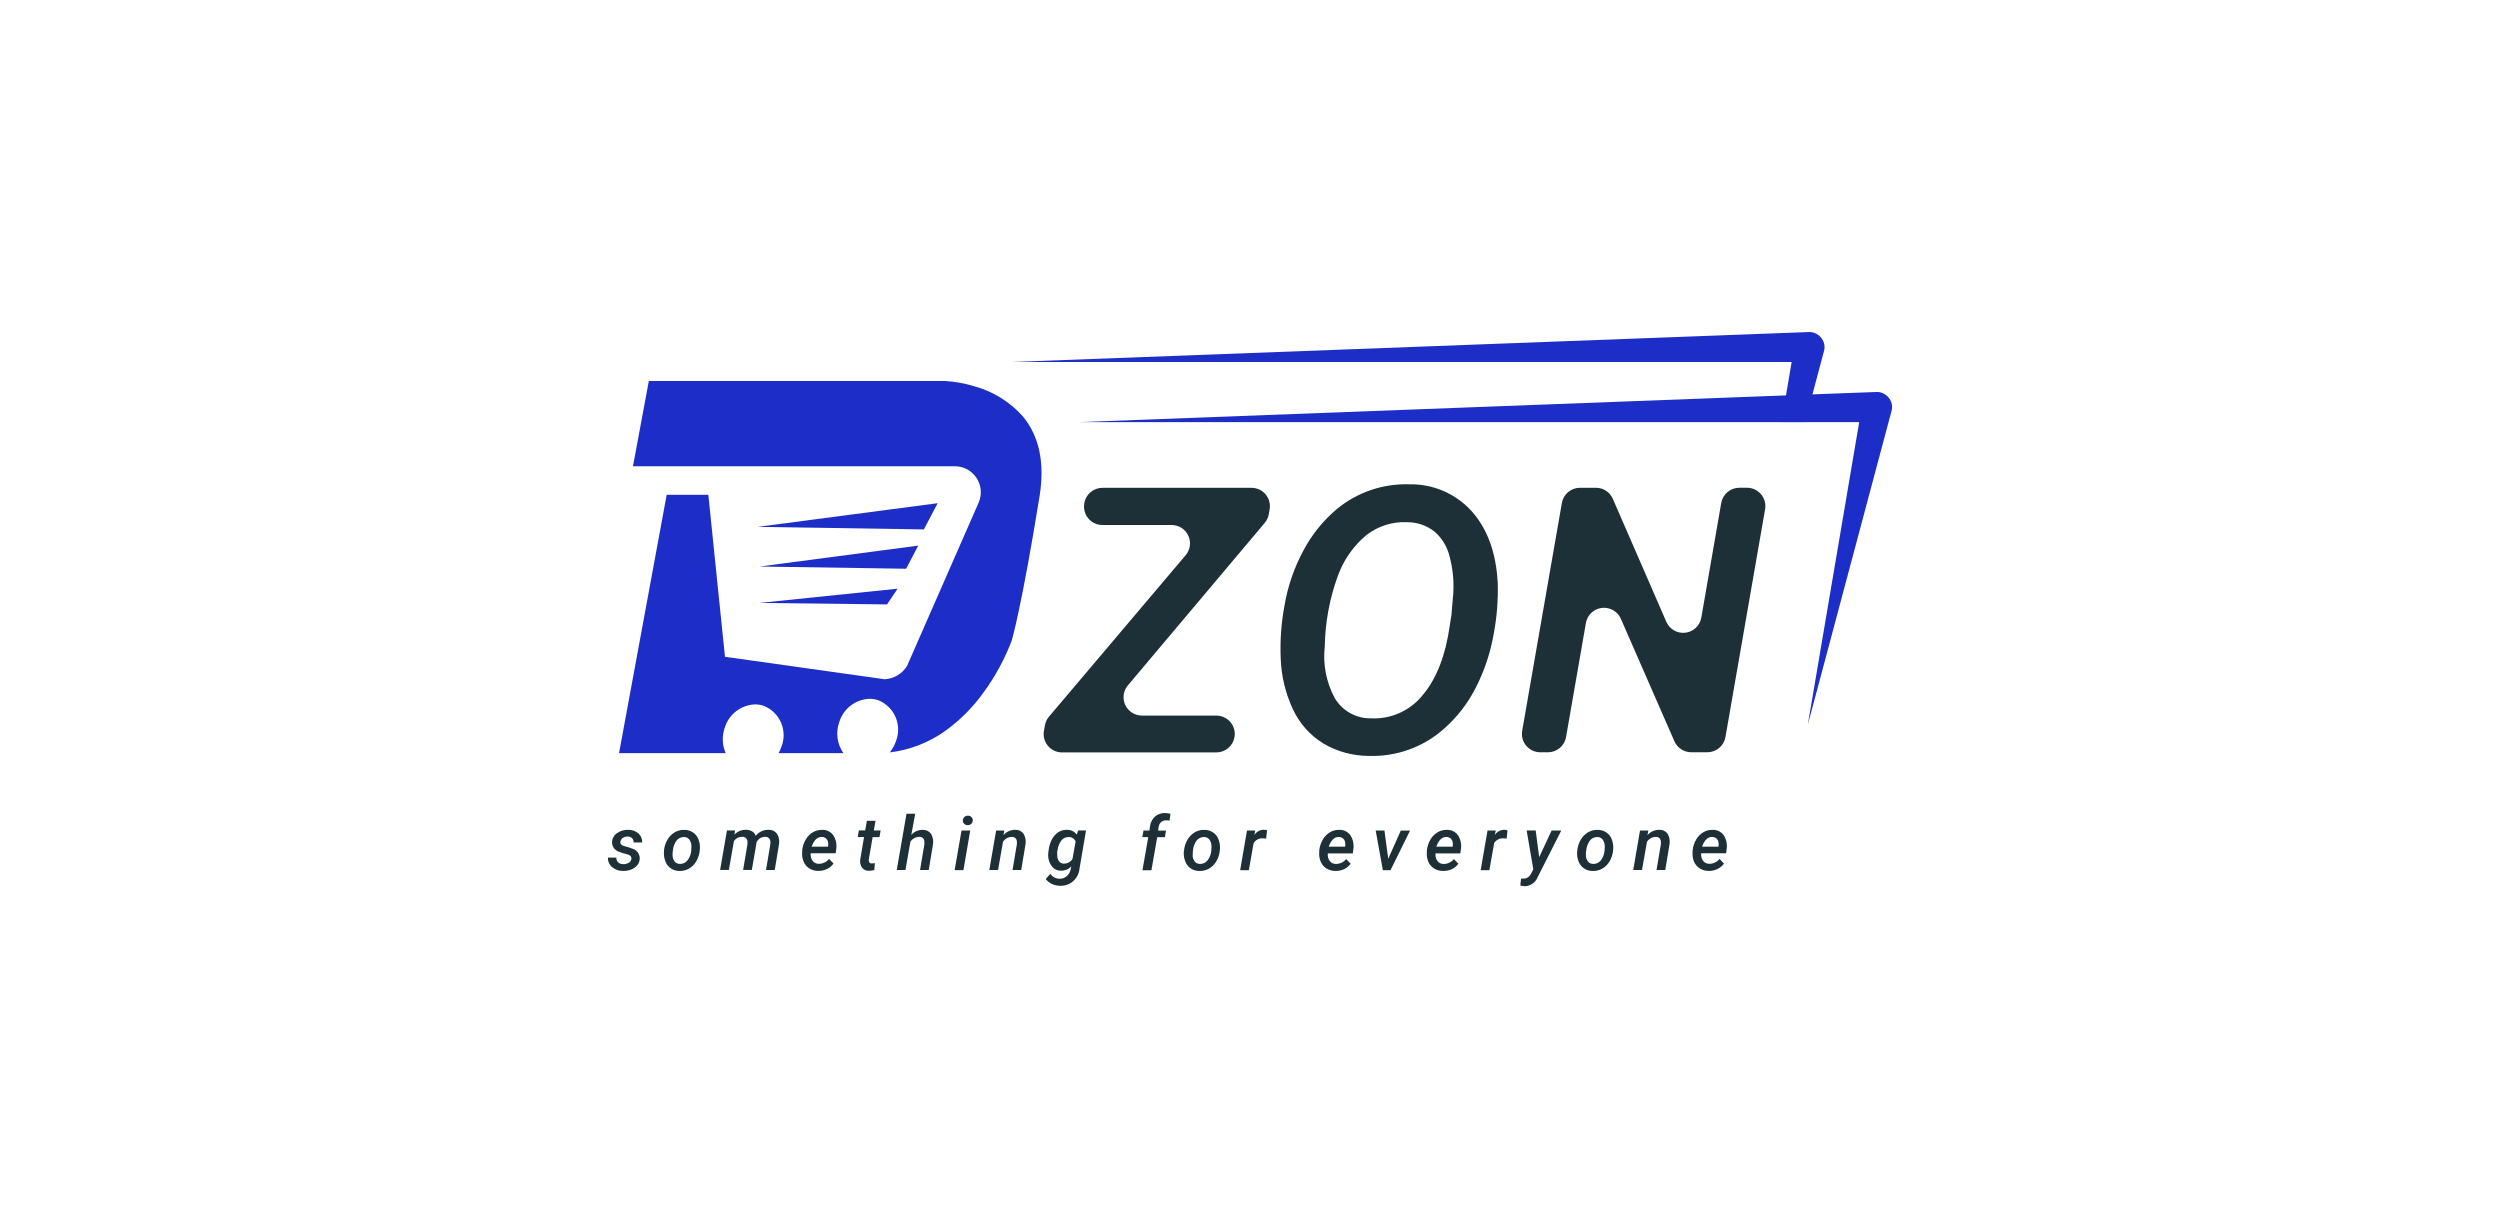 <svg width="1024" height="500" viewBox="0 0 1024 500" fill="none" xmlns="http://www.w3.org/2000/svg">
<rect width="1024" height="500" fill="white"/>
<g clip-path="url(#clip0_1516_416)">
<path d="M297.262 308.491H253.561L273.071 202.677H290.137L296.948 269.016L362.336 278.222C364.183 278.122 365.978 277.582 367.572 276.647C369.166 275.711 370.511 274.408 371.495 272.845L400.88 205.813C401.578 204.192 401.861 202.424 401.703 200.667C401.545 198.91 400.95 197.221 399.974 195.75C399.003 194.28 397.681 193.073 396.126 192.239C394.572 191.404 392.834 190.969 391.069 190.971H259.265L265.762 156.065H387.232C391.165 156.319 395.056 157.017 398.832 158.145C406.644 160.234 413.666 164.576 419.016 170.629C425.697 178.725 427.987 189.65 425.824 203.096C418.596 248.025 414.481 262.147 414.441 262.282C411.551 269.908 407.642 277.11 402.82 283.692C398.524 289.686 393.287 294.949 387.31 299.278C380.576 304.135 372.711 307.199 364.461 308.18C365.548 306.829 366.391 305.298 366.95 303.657C368.227 300.477 368.191 296.923 366.85 293.77C365.51 290.617 362.973 288.121 359.795 286.828C358.628 286.427 357.403 286.224 356.169 286.225C353.372 286.326 350.676 287.294 348.456 288.994C346.235 290.695 344.601 293.044 343.78 295.714C343.011 297.822 342.763 300.085 343.058 302.309C343.352 304.534 344.181 306.654 345.473 308.491H318.906C319.364 307.681 319.747 306.831 320.049 305.952C321.324 302.772 321.288 299.219 319.947 296.066C318.607 292.914 316.071 290.419 312.893 289.125C311.727 288.725 310.501 288.521 309.267 288.522C306.471 288.624 303.775 289.591 301.555 291.291C299.335 292.991 297.7 295.339 296.879 298.009C295.662 301.421 295.792 305.167 297.241 308.487L297.262 308.491Z" fill="#1C2EC7"/>
<path d="M467.643 293.109H498.237C499.337 293.11 500.423 293.351 501.419 293.816C502.416 294.281 503.298 294.958 504.004 295.8C504.709 296.641 505.222 297.627 505.505 298.688C505.789 299.748 505.836 300.857 505.643 301.938C505.345 303.684 504.438 305.268 503.083 306.412C501.728 307.556 500.012 308.185 498.237 308.189H435.013C433.913 308.189 432.827 307.95 431.831 307.487C430.834 307.024 429.951 306.349 429.244 305.509C428.537 304.67 428.023 303.686 427.737 302.626C427.451 301.567 427.402 300.458 427.591 299.378L427.999 297.095C428.229 295.788 428.801 294.564 429.658 293.549L485.649 227.409C486.575 226.315 487.168 224.981 487.359 223.562C487.551 222.143 487.332 220.7 486.729 219.401C486.125 218.102 485.163 217.002 483.955 216.231C482.746 215.459 481.342 215.048 479.908 215.046H451.568C450.466 215.049 449.377 214.81 448.378 214.347C447.379 213.884 446.494 213.208 445.785 212.366C445.076 211.525 444.561 210.538 444.276 209.476C443.991 208.414 443.943 207.302 444.135 206.22V206.063C444.434 204.315 445.343 202.728 446.701 201.584C448.059 200.44 449.779 199.812 451.556 199.812H512.62C513.72 199.811 514.806 200.051 515.803 200.514C516.8 200.977 517.683 201.652 518.39 202.492C519.097 203.333 519.612 204.317 519.897 205.377C520.182 206.436 520.232 207.545 520.041 208.626L519.697 210.625C519.467 211.933 518.895 213.156 518.038 214.171L461.938 280.782C461.031 281.874 460.451 283.2 460.267 284.606C460.083 286.013 460.301 287.443 460.898 288.731C461.494 290.019 462.443 291.112 463.636 291.884C464.828 292.656 466.216 293.076 467.637 293.094L467.643 293.109Z" fill="#1D3037"/>
<path d="M560.696 309.624C554.155 309.617 547.734 307.869 542.095 304.561C536.621 301.21 532.263 296.316 529.57 290.498C526.517 283.962 524.818 276.877 524.576 269.67C524.272 262.405 524.797 255.13 526.141 247.983C527.485 240.053 530.13 232.397 533.97 225.325C537.358 218.958 541.927 213.29 547.434 208.623C555.76 201.689 566.343 198.042 577.182 198.371C582.012 198.262 586.808 199.197 591.241 201.112C595.674 203.027 599.64 205.876 602.866 209.464C609.254 216.663 612.787 226.382 613.466 238.62C613.695 245.718 613.134 252.818 611.792 259.792C610.471 267.408 608.006 274.783 604.48 281.665C601.286 287.994 596.919 293.662 591.611 298.368C583.153 305.969 572.072 310.004 560.696 309.624ZM594.593 251.279V250.857L595.252 243.186C595.583 238.147 595.101 233.088 593.825 228.202C592.904 224.133 590.711 220.461 587.562 217.718C584.355 215.223 580.402 213.875 576.336 213.888C570.33 213.611 564.423 215.483 559.678 219.168C554.287 223.659 550.215 229.522 547.893 236.136C544.574 245.307 542.797 254.963 542.633 264.713C541.783 272.109 543.244 279.586 546.815 286.122C548.353 288.642 550.525 290.716 553.115 292.138C555.705 293.561 558.623 294.282 561.579 294.231C565.642 294.431 569.693 293.657 573.395 291.974C577.097 290.291 580.342 287.748 582.857 284.557C588.451 277.859 592.104 268.432 593.816 256.276L594.593 251.279Z" fill="#1D3037"/>
<path d="M699.293 308.126H692.733C691.266 308.125 689.831 307.697 688.604 306.893C687.378 306.089 686.413 304.946 685.829 303.602L663.91 253.462C663.264 251.979 662.155 250.744 660.749 249.939C659.343 249.135 657.715 248.805 656.106 248.998C654.497 249.191 652.993 249.897 651.818 251.011C650.643 252.125 649.86 253.587 649.585 255.181L641.459 301.884C641.161 303.632 640.252 305.219 638.893 306.363C637.535 307.507 635.816 308.134 634.038 308.135H630.908C629.81 308.134 628.726 307.895 627.731 307.433C626.736 306.97 625.854 306.297 625.147 305.459C624.441 304.621 623.926 303.639 623.639 302.582C623.352 301.525 623.3 300.418 623.487 299.339L639.74 206.042C640.039 204.294 640.948 202.707 642.306 201.563C643.664 200.419 645.384 199.791 647.161 199.791H653.706C655.173 199.792 656.608 200.221 657.835 201.024C659.061 201.828 660.026 202.971 660.611 204.314L682.529 254.69C683.174 256.173 684.282 257.408 685.687 258.213C687.091 259.019 688.719 259.35 690.328 259.159C691.936 258.968 693.44 258.264 694.616 257.152C695.792 256.039 696.577 254.579 696.855 252.986L705.013 206.033C705.312 204.285 706.221 202.698 707.579 201.554C708.937 200.41 710.657 199.782 712.435 199.782H715.565C716.663 199.782 717.747 200.021 718.742 200.483C719.738 200.945 720.62 201.619 721.327 202.457C722.034 203.294 722.548 204.277 722.835 205.334C723.122 206.391 723.173 207.499 722.986 208.578L706.751 301.875C706.451 303.631 705.535 305.224 704.167 306.369C702.798 307.514 701.067 308.137 699.281 308.126H699.293Z" fill="#1D3037"/>
<path d="M258.603 351.921C258.77 350.88 258.128 350.192 256.678 349.859C255.662 349.614 254.663 349.306 253.686 348.936C252.814 348.689 252.048 348.161 251.508 347.435C250.967 346.708 250.681 345.824 250.695 344.92C250.718 344.203 250.91 343.502 251.256 342.873C251.601 342.244 252.09 341.706 252.683 341.301C254.01 340.33 255.626 339.835 257.27 339.896C258.805 339.849 260.304 340.366 261.482 341.349C262.006 341.815 262.419 342.393 262.689 343.039C262.96 343.685 263.083 344.383 263.047 345.082H259.509C259.539 344.762 259.5 344.439 259.396 344.134C259.292 343.83 259.125 343.551 258.905 343.315C258.425 342.87 257.789 342.629 257.134 342.643C256.412 342.621 255.7 342.823 255.098 343.222C254.829 343.395 254.602 343.624 254.432 343.894C254.262 344.164 254.153 344.468 254.112 344.784C253.977 345.691 254.619 346.321 256.037 346.674C257.104 346.921 258.151 347.25 259.168 347.658C260.026 347.931 260.772 348.477 261.289 349.214C261.806 349.95 262.067 350.836 262.032 351.734C261.996 352.717 261.638 353.66 261.014 354.421C260.343 355.215 259.473 355.818 258.494 356.17C257.425 356.577 256.286 356.769 255.143 356.734C253.53 356.767 251.96 356.212 250.728 355.172C250.162 354.698 249.713 354.101 249.414 353.427C249.116 352.752 248.976 352.019 249.006 351.282H252.451C252.434 351.649 252.495 352.016 252.629 352.358C252.764 352.699 252.97 353.009 253.233 353.266C253.809 353.74 254.539 353.985 255.285 353.954C256.058 353.984 256.824 353.795 257.494 353.408C257.78 353.261 258.029 353.051 258.221 352.794C258.414 352.537 258.546 352.24 258.606 351.924L258.603 351.921Z" fill="#1D3037"/>
<path d="M271.974 348.264C272.126 346.737 272.606 345.261 273.382 343.937C274.092 342.695 275.111 341.656 276.34 340.921C277.547 340.213 278.932 339.866 280.331 339.92C281.608 339.896 282.859 340.276 283.906 341.006C284.952 341.736 285.741 342.777 286.157 343.982C286.634 345.318 286.8 346.745 286.644 348.155C286.517 349.761 286.036 351.319 285.236 352.717C284.523 353.968 283.498 355.012 282.259 355.748C281.041 356.457 279.644 356.805 278.234 356.749C276.972 356.755 275.74 356.367 274.71 355.638C273.681 354.91 272.905 353.878 272.493 352.687C272.013 351.374 271.836 349.969 271.977 348.577L271.974 348.264ZM275.482 350.326C275.483 351.236 275.774 352.122 276.313 352.856C276.565 353.173 276.887 353.428 277.254 353.601C277.621 353.775 278.022 353.862 278.428 353.857C279.024 353.889 279.619 353.778 280.164 353.534C280.708 353.289 281.187 352.919 281.558 352.452C282.458 351.311 283.002 349.931 283.123 348.484L283.217 347.015C283.276 345.956 283.008 344.903 282.45 344C282.201 343.642 281.868 343.35 281.481 343.148C281.093 342.947 280.662 342.843 280.226 342.845C279.473 342.831 278.733 343.034 278.094 343.431C277.454 343.827 276.944 344.4 276.624 345.079C276.075 346.068 275.734 347.157 275.621 348.282C275.519 348.953 275.471 349.632 275.479 350.311L275.482 350.326Z" fill="#1D3037"/>
<path d="M301.096 340.17L300.794 341.889C301.403 341.228 302.148 340.707 302.977 340.359C303.807 340.011 304.702 339.846 305.601 339.875C306.502 339.86 307.389 340.103 308.154 340.577C308.808 340.993 309.295 341.623 309.532 342.359C310.149 341.582 310.934 340.954 311.829 340.524C312.724 340.093 313.706 339.871 314.699 339.875C315.369 339.837 316.038 339.958 316.651 340.23C317.263 340.502 317.802 340.915 318.223 341.437C319.043 342.744 319.349 344.308 319.084 345.827L317.331 356.342H313.763L315.533 345.788C315.577 345.387 315.577 344.983 315.533 344.582C315.512 344.315 315.436 344.056 315.312 343.819C315.187 343.582 315.016 343.373 314.808 343.204C314.6 343.035 314.36 342.91 314.103 342.836C313.845 342.761 313.575 342.74 313.309 342.773C312.551 342.774 311.81 343.005 311.186 343.436C310.563 343.867 310.085 344.477 309.816 345.185V345.514L307.952 356.327H304.383L306.154 345.827C306.199 345.426 306.199 345.022 306.154 344.621C306.137 344.351 306.065 344.087 305.943 343.845C305.82 343.603 305.65 343.389 305.442 343.215C305.234 343.041 304.993 342.911 304.733 342.833C304.473 342.755 304.2 342.73 303.93 342.761C303.271 342.755 302.621 342.916 302.04 343.227C301.459 343.539 300.966 343.991 300.606 344.543L298.54 356.324H294.959L297.763 340.152L301.096 340.17Z" fill="#1D3037"/>
<path d="M335.121 356.734C333.817 356.738 332.54 356.37 331.44 355.673C330.405 354.996 329.602 354.019 329.138 352.874C328.632 351.627 328.438 350.275 328.573 348.936V348.333C328.73 346.761 329.227 345.241 330.029 343.879C330.734 342.643 331.748 341.609 332.972 340.879C334.129 340.205 335.453 339.87 336.792 339.911C337.683 339.876 338.568 340.065 339.367 340.461C340.166 340.857 340.852 341.446 341.363 342.176C342.43 343.891 342.836 345.934 342.505 347.926L342.303 349.488H332.063C331.919 350.591 332.199 351.706 332.845 352.612C333.143 352.994 333.526 353.302 333.963 353.511C334.4 353.721 334.88 353.826 335.365 353.818C336.175 353.817 336.974 353.638 337.705 353.292C338.437 352.946 339.082 352.443 339.596 351.819L341.409 353.71C340.722 354.68 339.794 355.456 338.716 355.959C337.592 356.49 336.358 356.753 335.115 356.725L335.121 356.734ZM336.686 342.812C334.806 342.75 333.396 344.077 332.455 346.795H339.203V346.494C339.267 346.048 339.267 345.595 339.203 345.149C339.128 344.504 338.829 343.907 338.357 343.46C337.891 343.059 337.301 342.831 336.686 342.815V342.812Z" fill="#1D3037"/>
<path d="M358.607 336.25L357.918 340.17H360.704L360.235 342.884H357.431L355.866 351.979C355.842 352.202 355.842 352.428 355.866 352.651C355.874 352.799 355.912 352.943 355.978 353.076C356.044 353.208 356.136 353.326 356.249 353.421C356.363 353.516 356.494 353.587 356.636 353.63C356.778 353.672 356.928 353.685 357.075 353.667C357.501 353.659 357.926 353.612 358.344 353.526L358.108 356.369C357.379 356.573 356.626 356.674 355.869 356.671C355.337 356.698 354.806 356.597 354.321 356.377C353.836 356.156 353.412 355.823 353.083 355.404C352.431 354.443 352.167 353.271 352.346 352.123L353.911 342.857H351.312L351.799 340.143H354.382L355.071 336.205H358.61L358.607 336.25Z" fill="#1D3037"/>
<path d="M373.262 341.986C373.834 341.325 374.544 340.796 375.342 340.437C376.14 340.079 377.007 339.898 377.882 339.908C378.539 339.865 379.196 339.985 379.794 340.258C380.393 340.53 380.914 340.947 381.312 341.47C382.111 342.803 382.406 344.378 382.143 345.909L380.405 356.345H376.852L378.623 345.86C378.661 345.459 378.661 345.055 378.623 344.654C378.616 344.386 378.553 344.121 378.439 343.878C378.324 343.635 378.16 343.418 377.956 343.241C377.753 343.065 377.515 342.933 377.258 342.853C377.001 342.773 376.73 342.748 376.462 342.779C375.756 342.796 375.065 342.982 374.446 343.323C373.828 343.663 373.3 344.146 372.909 344.733L370.872 356.342H367.312L371.304 333.295H374.873L373.262 341.986Z" fill="#1D3037"/>
<path d="M394.619 356.42H391.018L393.837 340.185H397.405L394.619 356.42ZM394.399 336.109C394.39 335.587 394.587 335.083 394.946 334.703C395.134 334.508 395.36 334.354 395.611 334.25C395.861 334.147 396.131 334.096 396.402 334.1C396.669 334.081 396.936 334.119 397.187 334.21C397.438 334.302 397.667 334.445 397.858 334.631C398.046 334.807 398.194 335.021 398.294 335.257C398.394 335.494 398.443 335.749 398.439 336.006C398.447 336.267 398.4 336.526 398.303 336.768C398.206 337.009 398.06 337.229 397.874 337.411C397.487 337.784 396.97 337.992 396.432 337.99C396.17 338.007 395.906 337.97 395.658 337.882C395.41 337.793 395.183 337.654 394.991 337.475C394.786 337.3 394.623 337.081 394.515 336.835C394.406 336.588 394.355 336.32 394.366 336.051L394.399 336.109Z" fill="#1D3037"/>
<path d="M411.371 340.173L411.011 342.079C411.608 341.384 412.35 340.828 413.185 340.45C414.02 340.072 414.929 339.882 415.846 339.893C416.495 339.854 417.144 339.976 417.734 340.248C418.324 340.521 418.837 340.936 419.227 341.455C420.016 342.785 420.304 344.352 420.04 345.876L418.287 356.36H414.734L416.505 345.83C416.55 345.429 416.55 345.025 416.505 344.624C416.495 344.362 416.432 344.105 416.319 343.869C416.205 343.632 416.045 343.422 415.846 343.25C415.648 343.079 415.416 342.95 415.165 342.872C414.914 342.794 414.65 342.768 414.389 342.797C413.678 342.814 412.982 343.005 412.362 343.353C411.743 343.702 411.219 344.197 410.836 344.796L408.799 356.36H405.219L408.023 340.173H411.371Z" fill="#1D3037"/>
<path d="M429.504 348.297C429.667 346.765 430.113 345.277 430.818 343.906C431.416 342.703 432.31 341.671 433.417 340.906C434.477 340.203 435.731 339.848 437.003 339.89C437.787 339.863 438.565 340.029 439.269 340.372C439.973 340.716 440.583 341.226 441.043 341.859L441.59 340.17H444.832L442.14 355.953C441.938 357.92 440.981 359.733 439.469 361.012C437.957 362.291 436.008 362.936 434.03 362.813C432.905 362.796 431.797 362.529 430.788 362.032C429.822 361.574 428.979 360.894 428.328 360.048L430.223 357.907C430.632 358.522 431.185 359.029 431.834 359.383C432.483 359.737 433.209 359.928 433.948 359.939C435.021 359.973 436.069 359.611 436.891 358.923C437.767 358.181 438.358 357.159 438.565 356.031L438.816 354.892C438.263 355.462 437.598 355.911 436.862 356.212C436.126 356.513 435.336 356.659 434.541 356.64C433.839 356.655 433.143 356.507 432.508 356.209C431.873 355.911 431.315 355.47 430.878 354.922C429.876 353.61 429.326 352.009 429.313 350.359C429.329 349.668 429.393 348.979 429.504 348.297ZM433.042 348.598C433 349.149 433 349.703 433.042 350.254C433.013 351.147 433.264 352.026 433.761 352.769C433.99 353.074 434.288 353.321 434.631 353.49C434.974 353.658 435.352 353.742 435.734 353.737C436.436 353.746 437.13 353.579 437.751 353.251C438.371 352.923 438.9 352.445 439.288 351.861L440.572 344.69C440.355 344.134 439.971 343.658 439.472 343.328C438.973 342.998 438.384 342.83 437.786 342.848C437.206 342.827 436.629 342.941 436.102 343.183C435.574 343.424 435.111 343.786 434.749 344.238C433.858 345.408 433.315 346.806 433.184 348.27L433.042 348.598Z" fill="#1D3037"/>
<path d="M467.957 356.42L470.32 342.89H467.902L468.389 340.176H470.806L471.042 338.442C471.226 336.916 471.948 335.504 473.078 334.459C474.252 333.458 475.766 332.943 477.309 333.021C478.022 333.056 478.73 333.157 479.424 333.322L479.031 336.166C478.595 336.064 478.149 336.012 477.701 336.009C476.946 335.97 476.203 336.215 475.62 336.697C475.057 337.208 474.692 337.899 474.586 338.651L474.366 340.213H477.608L477.121 342.926H473.991L471.628 356.457H468.059L467.957 356.42Z" fill="#1D3037"/>
<path d="M484.992 348.264C485.144 346.737 485.624 345.261 486.4 343.937C487.11 342.695 488.129 341.656 489.358 340.921C490.565 340.213 491.951 339.866 493.35 339.92C494.626 339.896 495.877 340.276 496.924 341.006C497.971 341.736 498.759 342.777 499.175 343.982C499.652 345.318 499.818 346.745 499.662 348.155C499.535 349.761 499.054 351.319 498.254 352.717C497.542 353.968 496.516 355.012 495.277 355.748C494.059 356.457 492.662 356.805 491.253 356.749C489.976 356.773 488.725 356.393 487.678 355.663C486.632 354.933 485.844 353.892 485.427 352.687C484.946 351.374 484.769 349.969 484.91 348.577L484.992 348.264ZM488.5 350.326C488.502 351.236 488.793 352.122 489.331 352.856C489.584 353.173 489.906 353.428 490.272 353.601C490.639 353.775 491.04 353.862 491.446 353.857C492.042 353.889 492.638 353.779 493.182 353.534C493.727 353.29 494.205 352.919 494.576 352.452C495.476 351.311 496.02 349.931 496.142 348.484L496.235 347.015C496.295 345.956 496.027 344.903 495.468 344C495.219 343.642 494.886 343.35 494.499 343.148C494.111 342.947 493.681 342.843 493.244 342.845C492.491 342.831 491.751 343.034 491.112 343.431C490.473 343.827 489.962 344.4 489.642 345.079C489.094 346.068 488.752 347.157 488.639 348.282C488.557 348.961 488.531 349.646 488.56 350.329L488.5 350.326Z" fill="#1D3037"/>
<path d="M518.605 343.533C518.147 343.43 517.68 343.378 517.212 343.376C516.475 343.342 515.742 343.504 515.087 343.844C514.433 344.185 513.88 344.692 513.486 345.315L511.528 356.423H507.975L510.761 340.173H514.142L513.782 342.016C514.198 341.369 514.767 340.834 515.439 340.458C516.111 340.082 516.865 339.876 517.635 339.86C518.096 339.879 518.554 339.953 518.998 340.08L518.605 343.533Z" fill="#1D3037"/>
<path d="M546.914 356.734C545.611 356.738 544.334 356.37 543.234 355.673C542.198 354.996 541.394 354.02 540.931 352.874C540.425 351.627 540.231 350.275 540.366 348.936V348.333C540.524 346.761 541.021 345.242 541.823 343.879C542.528 342.643 543.542 341.609 544.766 340.879C545.923 340.205 547.246 339.87 548.585 339.911C549.476 339.876 550.362 340.065 551.161 340.461C551.959 340.857 552.646 341.446 553.157 342.176C554.245 343.906 554.657 345.975 554.314 347.989L554.112 349.551H543.871C543.729 350.654 544.009 351.769 544.654 352.675C544.952 353.057 545.334 353.365 545.772 353.575C546.209 353.784 546.689 353.889 547.174 353.881C547.983 353.881 548.782 353.701 549.514 353.355C550.245 353.009 550.891 352.506 551.404 351.882L553.217 353.773C552.531 354.744 551.603 355.519 550.525 356.022C549.393 356.536 548.157 356.779 546.914 356.734ZM548.479 342.812C546.6 342.75 545.19 344.077 544.249 346.795H550.996V346.494C551.061 346.048 551.061 345.595 550.996 345.149C550.922 344.504 550.622 343.907 550.15 343.46C549.674 343.053 549.07 342.827 548.443 342.821L548.479 342.812Z" fill="#1D3037"/>
<path d="M568.619 351.768L573.756 340.207H577.56L569.544 356.442H566.414L563.482 340.173H567.069L568.619 351.768Z" fill="#1D3037"/>
<path d="M590.992 356.734C589.689 356.738 588.412 356.37 587.312 355.673C586.277 354.997 585.473 354.022 585.009 352.877C584.503 351.63 584.309 350.278 584.444 348.939V348.336C584.602 346.764 585.099 345.245 585.901 343.882C586.606 342.646 587.62 341.612 588.844 340.882C590.001 340.208 591.324 339.873 592.663 339.914C593.554 339.879 594.44 340.068 595.239 340.464C596.037 340.86 596.724 341.449 597.235 342.179C598.303 343.893 598.709 345.937 598.377 347.929L598.156 349.554H587.992C587.85 350.657 588.129 351.772 588.774 352.678C589.072 353.06 589.455 353.368 589.892 353.578C590.329 353.787 590.809 353.892 591.294 353.884C592.104 353.884 592.903 353.704 593.634 353.358C594.366 353.012 595.011 352.509 595.525 351.885L597.338 353.776C596.651 354.747 595.724 355.522 594.645 356.025C593.5 356.544 592.249 356.787 590.992 356.734ZM592.557 342.812C590.678 342.75 589.268 344.077 588.327 346.795H595.044V346.494C595.109 346.048 595.109 345.595 595.044 345.149C594.97 344.504 594.67 343.907 594.198 343.46C593.731 343.06 593.14 342.835 592.524 342.821L592.557 342.812Z" fill="#1D3037"/>
<path d="M617.125 343.533C616.667 343.43 616.2 343.378 615.732 343.376C614.995 343.342 614.262 343.504 613.607 343.844C612.953 344.185 612.401 344.692 612.006 345.315L610.048 356.423H606.477L609.296 340.188H612.677L612.254 342.031C612.67 341.384 613.239 340.849 613.911 340.473C614.582 340.097 615.336 339.892 616.107 339.875C616.568 339.894 617.025 339.968 617.469 340.095L617.125 343.533Z" fill="#1D3037"/>
<path d="M630.448 351.11L635.552 340.173H639.498L629.868 359.204C629.456 360.288 628.732 361.226 627.788 361.901C626.843 362.576 625.72 362.959 624.559 363C623.935 362.966 623.316 362.865 622.713 362.698L623.015 359.885H623.656C624.394 359.939 625.131 359.77 625.771 359.4C626.381 358.985 626.868 358.413 627.179 357.744L628.04 356.056L625.321 340.164H629.016L630.448 351.11Z" fill="#1D3037"/>
<path d="M646.073 348.264C646.225 346.737 646.705 345.261 647.481 343.937C648.192 342.695 649.211 341.656 650.44 340.921C651.646 340.212 653.032 339.865 654.431 339.92C655.708 339.896 656.959 340.276 658.006 341.006C659.052 341.736 659.84 342.777 660.257 343.982C660.733 345.318 660.9 346.745 660.743 348.155C660.617 349.761 660.136 351.319 659.335 352.717C658.623 353.968 657.597 355.012 656.359 355.748C655.14 356.457 653.744 356.805 652.334 356.749C651.063 356.77 649.817 356.39 648.774 355.664C647.731 354.937 646.945 353.901 646.527 352.702C646.046 351.389 645.869 349.984 646.01 348.592L646.073 348.264ZM649.581 350.326C649.583 351.236 649.874 352.122 650.413 352.856C650.665 353.173 650.987 353.428 651.354 353.601C651.72 353.775 652.122 353.862 652.528 353.857C653.124 353.889 653.719 353.779 654.264 353.534C654.808 353.29 655.286 352.919 655.658 352.452C656.558 351.311 657.102 349.931 657.223 348.484L657.317 347.015C657.376 345.956 657.108 344.903 656.549 344C656.3 343.642 655.968 343.35 655.58 343.148C655.193 342.947 654.762 342.843 654.325 342.845C653.573 342.831 652.833 343.034 652.194 343.431C651.554 343.827 651.044 344.4 650.724 345.079C650.175 346.068 649.834 347.157 649.721 348.282C649.612 348.959 649.56 349.644 649.563 350.329L649.581 350.326Z" fill="#1D3037"/>
<path d="M675.165 340.173L674.806 342.079C675.402 341.384 676.144 340.827 676.979 340.449C677.815 340.072 678.723 339.882 679.64 339.893C680.289 339.854 680.938 339.976 681.528 340.248C682.118 340.521 682.632 340.936 683.022 341.455C683.811 342.785 684.099 344.352 683.834 345.876L682.082 356.36H678.513L680.284 345.83C680.329 345.429 680.329 345.025 680.284 344.624C680.273 344.363 680.208 344.107 680.094 343.872C679.98 343.636 679.819 343.427 679.621 343.256C679.423 343.085 679.192 342.956 678.942 342.877C678.693 342.798 678.429 342.771 678.169 342.797C677.455 342.81 676.755 342.999 676.132 343.348C675.51 343.697 674.983 344.194 674.6 344.796L672.564 356.36H668.965L671.751 340.173H675.102H675.165Z" fill="#1D3037"/>
<path d="M699.84 356.734C698.537 356.738 697.26 356.37 696.16 355.673C695.124 354.996 694.32 354.02 693.857 352.874C693.35 351.627 693.156 350.275 693.292 348.936V348.333C693.449 346.761 693.946 345.241 694.749 343.879C695.454 342.643 696.468 341.609 697.692 340.879C698.849 340.205 700.172 339.87 701.511 339.911C702.402 339.876 703.288 340.065 704.087 340.461C704.885 340.857 705.572 341.446 706.083 342.176C707.151 343.89 707.556 345.934 707.225 347.926L707.022 349.488H696.797C696.656 350.59 696.935 351.706 697.58 352.612C697.877 352.994 698.26 353.302 698.697 353.511C699.135 353.721 699.615 353.826 700.1 353.818C700.909 353.817 701.708 353.637 702.44 353.292C703.171 352.946 703.817 352.443 704.33 351.819L706.143 353.71C705.457 354.68 704.529 355.456 703.451 355.959C702.324 356.494 701.088 356.76 699.84 356.734ZM701.405 342.812C699.526 342.75 698.116 344.077 697.175 346.795H703.922V346.494C703.987 346.048 703.987 345.595 703.922 345.149C703.847 344.504 703.548 343.907 703.076 343.46C702.6 343.053 701.996 342.827 701.369 342.821L701.405 342.812Z" fill="#1D3037"/>
<path d="M774.918 167.767L740.471 296.893L761.529 172.894H442.121L731.467 161.957L742.254 161.534L768.763 160.551C769.657 160.551 770.541 160.745 771.352 161.12C772.163 161.495 772.883 162.042 773.461 162.723C774.066 163.401 774.512 164.207 774.764 165.08C775.016 165.953 775.068 166.871 774.918 167.767Z" fill="#1C2EC7"/>
<path d="M747.252 143.219L742.366 161.595L739.359 172.89H729.69L731.536 161.954L733.869 148.267H414.455L741.094 136C741.988 135.999 742.872 136.193 743.683 136.568C744.495 136.943 745.214 137.49 745.792 138.171C746.399 138.85 746.844 139.656 747.097 140.529C747.35 141.403 747.402 142.322 747.252 143.219Z" fill="#1C2EC7"/>
<path d="M384.062 206.108L378.426 216.843L310.273 215.812L384.062 206.108Z" fill="#1C2EC7"/>
<path d="M376.111 223.486L371.147 232.954L311.131 232.05L376.111 223.486Z" fill="#1C2EC7"/>
<path d="M367.653 241.126L363.333 247.564L311.037 246.961L367.653 241.126Z" fill="#1C2EC7"/>
</g>
<defs>
<clipPath id="clip0_1516_416">
<rect width="526" height="227" fill="white" transform="translate(249 136)"/>
</clipPath>
</defs>
</svg>
